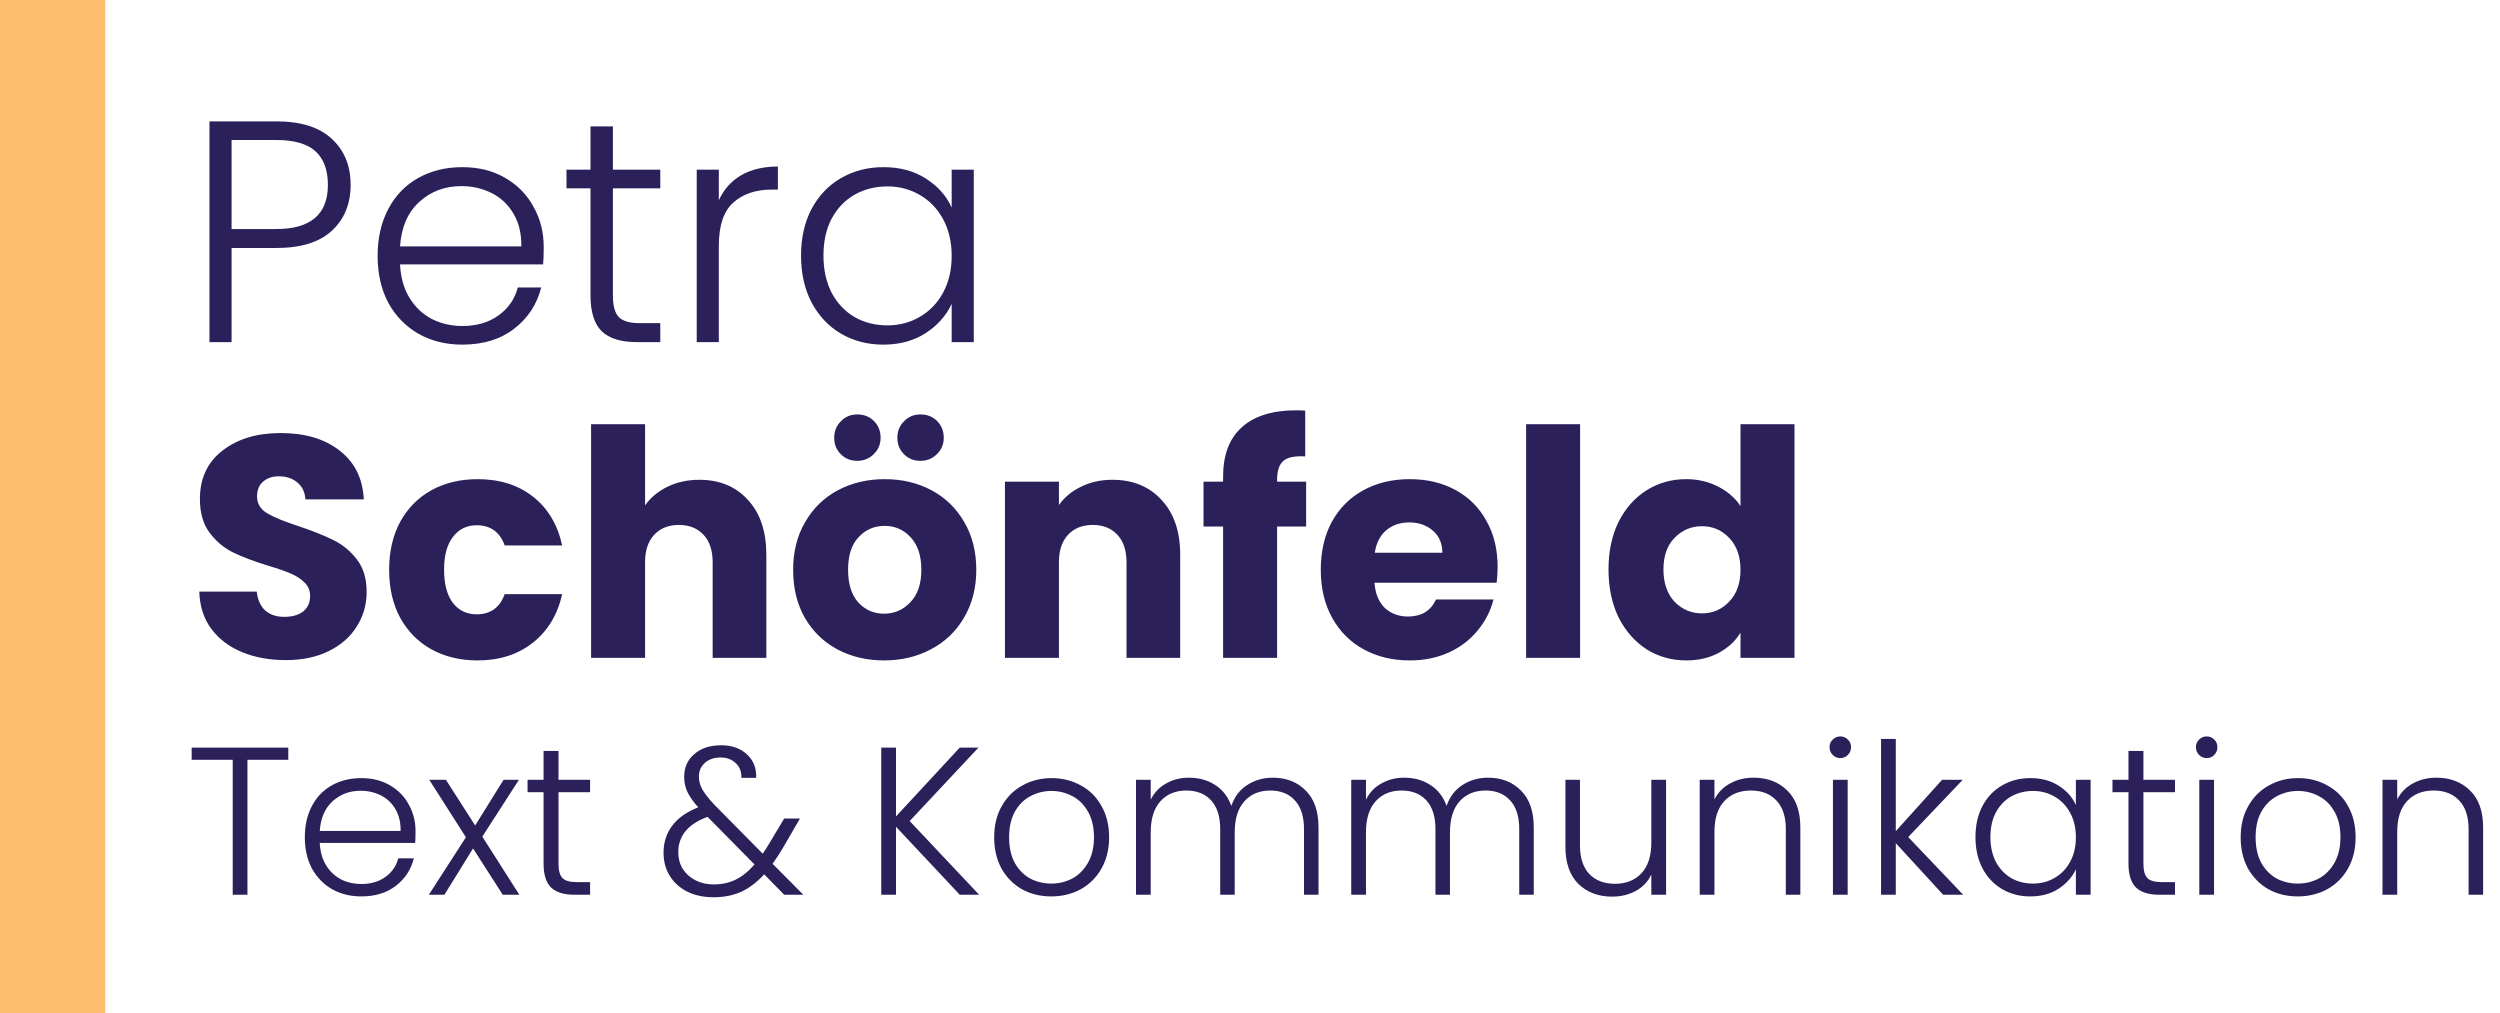 <svg width="190" height="77" viewBox="0 0 190 77" fill="none" xmlns="http://www.w3.org/2000/svg">
<path d="M26.648 14.048C26.648 15.488 26.176 16.648 25.232 17.528C24.288 18.408 22.872 18.848 20.984 18.848H17.6V26H15.92V9.224H20.984C22.856 9.224 24.264 9.664 25.208 10.544C26.168 11.424 26.648 12.592 26.648 14.048ZM20.984 17.408C23.608 17.408 24.92 16.288 24.92 14.048C24.92 12.928 24.608 12.08 23.984 11.504C23.36 10.928 22.36 10.64 20.984 10.64H17.6V17.408H20.984ZM41.323 18.776C41.323 19.352 41.307 19.792 41.275 20.096H30.403C30.451 21.088 30.691 21.936 31.123 22.64C31.555 23.344 32.123 23.88 32.827 24.248C33.531 24.6 34.299 24.776 35.131 24.776C36.219 24.776 37.131 24.512 37.867 23.984C38.619 23.456 39.115 22.744 39.355 21.848H41.131C40.811 23.128 40.123 24.176 39.067 24.992C38.027 25.792 36.715 26.192 35.131 26.192C33.899 26.192 32.795 25.92 31.819 25.376C30.843 24.816 30.075 24.032 29.515 23.024C28.971 22 28.699 20.808 28.699 19.448C28.699 18.088 28.971 16.896 29.515 15.872C30.059 14.848 30.819 14.064 31.795 13.52C32.771 12.976 33.883 12.704 35.131 12.704C36.379 12.704 37.467 12.976 38.395 13.52C39.339 14.064 40.059 14.8 40.555 15.728C41.067 16.64 41.323 17.656 41.323 18.776ZM39.619 18.728C39.635 17.752 39.435 16.92 39.019 16.232C38.619 15.544 38.067 15.024 37.363 14.672C36.659 14.32 35.891 14.144 35.059 14.144C33.811 14.144 32.747 14.544 31.867 15.344C30.987 16.144 30.499 17.272 30.403 18.728H39.619ZM46.581 14.312V22.448C46.581 23.248 46.733 23.8 47.037 24.104C47.341 24.408 47.877 24.56 48.645 24.56H50.181V26H48.381C47.197 26 46.317 25.728 45.741 25.184C45.165 24.624 44.877 23.712 44.877 22.448V14.312H43.053V12.896H44.877V9.608H46.581V12.896H50.181V14.312H46.581ZM54.631 15.224C54.999 14.408 55.559 13.776 56.311 13.328C57.079 12.88 58.015 12.656 59.119 12.656V14.408H58.663C57.447 14.408 56.471 14.736 55.735 15.392C54.999 16.048 54.631 17.144 54.631 18.68V26H52.951V12.896H54.631V15.224ZM60.879 19.424C60.879 18.08 61.143 16.904 61.671 15.896C62.215 14.872 62.959 14.088 63.903 13.544C64.863 12.984 65.943 12.704 67.143 12.704C68.391 12.704 69.463 12.992 70.359 13.568C71.271 14.144 71.927 14.88 72.327 15.776V12.896H74.007V26H72.327V23.096C71.911 23.992 71.247 24.736 70.335 25.328C69.439 25.904 68.367 26.192 67.119 26.192C65.935 26.192 64.863 25.912 63.903 25.352C62.959 24.792 62.215 24 61.671 22.976C61.143 21.952 60.879 20.768 60.879 19.424ZM72.327 19.448C72.327 18.392 72.111 17.464 71.679 16.664C71.247 15.864 70.655 15.248 69.903 14.816C69.167 14.384 68.351 14.168 67.455 14.168C66.527 14.168 65.695 14.376 64.959 14.792C64.223 15.208 63.639 15.816 63.207 16.616C62.791 17.4 62.583 18.336 62.583 19.424C62.583 20.496 62.791 21.44 63.207 22.256C63.639 23.056 64.223 23.672 64.959 24.104C65.695 24.52 66.527 24.728 67.455 24.728C68.351 24.728 69.167 24.512 69.903 24.08C70.655 23.648 71.247 23.032 71.679 22.232C72.111 21.432 72.327 20.504 72.327 19.448Z" fill="#2C205B"/>
<path d="M21.721 50.168C20.489 50.168 19.385 49.968 18.409 49.568C17.433 49.168 16.649 48.576 16.057 47.792C15.481 47.008 15.177 46.064 15.145 44.96H19.513C19.577 45.584 19.793 46.064 20.161 46.4C20.529 46.72 21.009 46.88 21.601 46.88C22.209 46.88 22.689 46.744 23.041 46.472C23.393 46.184 23.569 45.792 23.569 45.296C23.569 44.88 23.425 44.536 23.137 44.264C22.865 43.992 22.521 43.768 22.105 43.592C21.705 43.416 21.129 43.216 20.377 42.992C19.289 42.656 18.401 42.32 17.713 41.984C17.025 41.648 16.433 41.152 15.937 40.496C15.441 39.84 15.193 38.984 15.193 37.928C15.193 36.36 15.761 35.136 16.897 34.256C18.033 33.36 19.513 32.912 21.337 32.912C23.193 32.912 24.689 33.36 25.825 34.256C26.961 35.136 27.569 36.368 27.649 37.952H23.209C23.177 37.408 22.977 36.984 22.609 36.68C22.241 36.36 21.769 36.2 21.193 36.2C20.697 36.2 20.297 36.336 19.993 36.608C19.689 36.864 19.537 37.24 19.537 37.736C19.537 38.28 19.793 38.704 20.305 39.008C20.817 39.312 21.617 39.64 22.705 39.992C23.793 40.36 24.673 40.712 25.345 41.048C26.033 41.384 26.625 41.872 27.121 42.512C27.617 43.152 27.865 43.976 27.865 44.984C27.865 45.944 27.617 46.816 27.121 47.6C26.641 48.384 25.937 49.008 25.009 49.472C24.081 49.936 22.985 50.168 21.721 50.168ZM29.574 43.304C29.574 41.912 29.854 40.696 30.414 39.656C30.99 38.616 31.782 37.816 32.79 37.256C33.814 36.696 34.982 36.416 36.294 36.416C37.974 36.416 39.374 36.856 40.494 37.736C41.63 38.616 42.374 39.856 42.726 41.456H38.358C37.99 40.432 37.278 39.92 36.222 39.92C35.47 39.92 34.87 40.216 34.422 40.808C33.974 41.384 33.75 42.216 33.75 43.304C33.75 44.392 33.974 45.232 34.422 45.824C34.87 46.4 35.47 46.688 36.222 46.688C37.278 46.688 37.99 46.176 38.358 45.152H42.726C42.374 46.72 41.63 47.952 40.494 48.848C39.358 49.744 37.958 50.192 36.294 50.192C34.982 50.192 33.814 49.912 32.79 49.352C31.782 48.792 30.99 47.992 30.414 46.952C29.854 45.912 29.574 44.696 29.574 43.304ZM53.154 36.464C54.69 36.464 55.922 36.976 56.85 38C57.778 39.008 58.242 40.4 58.242 42.176V50H54.162V42.728C54.162 41.832 53.93 41.136 53.466 40.64C53.002 40.144 52.378 39.896 51.594 39.896C50.81 39.896 50.186 40.144 49.722 40.64C49.258 41.136 49.026 41.832 49.026 42.728V50H44.922V32.24H49.026V38.408C49.442 37.816 50.01 37.344 50.73 36.992C51.45 36.64 52.258 36.464 53.154 36.464ZM67.189 50.192C65.877 50.192 64.694 49.912 63.638 49.352C62.597 48.792 61.773 47.992 61.166 46.952C60.574 45.912 60.278 44.696 60.278 43.304C60.278 41.928 60.581 40.72 61.19 39.68C61.797 38.624 62.63 37.816 63.685 37.256C64.742 36.696 65.925 36.416 67.237 36.416C68.549 36.416 69.734 36.696 70.79 37.256C71.846 37.816 72.677 38.624 73.285 39.68C73.894 40.72 74.198 41.928 74.198 43.304C74.198 44.68 73.885 45.896 73.261 46.952C72.653 47.992 71.814 48.792 70.742 49.352C69.686 49.912 68.501 50.192 67.189 50.192ZM67.189 46.64C67.974 46.64 68.638 46.352 69.181 45.776C69.742 45.2 70.022 44.376 70.022 43.304C70.022 42.232 69.749 41.408 69.206 40.832C68.677 40.256 68.022 39.968 67.237 39.968C66.438 39.968 65.773 40.256 65.246 40.832C64.718 41.392 64.454 42.216 64.454 43.304C64.454 44.376 64.71 45.2 65.222 45.776C65.749 46.352 66.406 46.64 67.189 46.64ZM65.15 35.024C64.653 35.024 64.237 34.856 63.901 34.52C63.566 34.184 63.398 33.768 63.398 33.272C63.398 32.776 63.566 32.36 63.901 32.024C64.237 31.672 64.653 31.496 65.15 31.496C65.662 31.496 66.085 31.664 66.421 32C66.757 32.336 66.925 32.76 66.925 33.272C66.925 33.768 66.749 34.184 66.397 34.52C66.061 34.856 65.645 35.024 65.15 35.024ZM69.95 35.024C69.454 35.024 69.037 34.856 68.701 34.52C68.365 34.184 68.198 33.768 68.198 33.272C68.198 32.776 68.365 32.36 68.701 32.024C69.037 31.672 69.454 31.496 69.95 31.496C70.462 31.496 70.885 31.664 71.222 32C71.558 32.336 71.725 32.76 71.725 33.272C71.725 33.768 71.549 34.184 71.198 34.52C70.862 34.856 70.445 35.024 69.95 35.024ZM84.535 36.464C86.103 36.464 87.351 36.976 88.279 38C89.223 39.008 89.695 40.4 89.695 42.176V50H85.615V42.728C85.615 41.832 85.383 41.136 84.919 40.64C84.455 40.144 83.831 39.896 83.047 39.896C82.263 39.896 81.639 40.144 81.175 40.64C80.711 41.136 80.479 41.832 80.479 42.728V50H76.375V36.608H80.479V38.384C80.895 37.792 81.455 37.328 82.159 36.992C82.863 36.64 83.655 36.464 84.535 36.464ZM99.267 40.016H97.059V50H92.955V40.016H91.467V36.608H92.955V36.224C92.955 34.576 93.427 33.328 94.371 32.48C95.315 31.616 96.699 31.184 98.523 31.184C98.827 31.184 99.051 31.192 99.195 31.208V34.688C98.411 34.64 97.859 34.752 97.539 35.024C97.219 35.296 97.059 35.784 97.059 36.488V36.608H99.267V40.016ZM113.819 43.088C113.819 43.472 113.795 43.872 113.747 44.288H104.459C104.523 45.12 104.787 45.76 105.251 46.208C105.731 46.64 106.315 46.856 107.003 46.856C108.027 46.856 108.739 46.424 109.139 45.56H113.507C113.283 46.44 112.875 47.232 112.283 47.936C111.707 48.64 110.979 49.192 110.099 49.592C109.219 49.992 108.235 50.192 107.147 50.192C105.835 50.192 104.667 49.912 103.643 49.352C102.619 48.792 101.819 47.992 101.243 46.952C100.667 45.912 100.379 44.696 100.379 43.304C100.379 41.912 100.659 40.696 101.219 39.656C101.795 38.616 102.595 37.816 103.619 37.256C104.643 36.696 105.819 36.416 107.147 36.416C108.443 36.416 109.595 36.688 110.603 37.232C111.611 37.776 112.395 38.552 112.955 39.56C113.531 40.568 113.819 41.744 113.819 43.088ZM109.619 42.008C109.619 41.304 109.379 40.744 108.899 40.328C108.419 39.912 107.819 39.704 107.099 39.704C106.411 39.704 105.827 39.904 105.347 40.304C104.883 40.704 104.595 41.272 104.483 42.008H109.619ZM120.088 32.24V50H115.984V32.24H120.088ZM122.246 43.28C122.246 41.904 122.502 40.696 123.014 39.656C123.542 38.616 124.254 37.816 125.15 37.256C126.046 36.696 127.046 36.416 128.15 36.416C129.03 36.416 129.83 36.6 130.55 36.968C131.286 37.336 131.862 37.832 132.278 38.456V32.24H136.382V50H132.278V48.08C131.894 48.72 131.342 49.232 130.622 49.616C129.918 50 129.094 50.192 128.15 50.192C127.046 50.192 126.046 49.912 125.15 49.352C124.254 48.776 123.542 47.968 123.014 46.928C122.502 45.872 122.246 44.656 122.246 43.28ZM132.278 43.304C132.278 42.28 131.99 41.472 131.414 40.88C130.854 40.288 130.166 39.992 129.35 39.992C128.534 39.992 127.838 40.288 127.262 40.88C126.702 41.456 126.422 42.256 126.422 43.28C126.422 44.304 126.702 45.12 127.262 45.728C127.838 46.32 128.534 46.616 129.35 46.616C130.166 46.616 130.854 46.32 131.414 45.728C131.99 45.136 132.278 44.328 132.278 43.304Z" fill="#2C205B"/>
<path d="M21.91 56.816V57.744H18.806V68H17.686V57.744H14.566V56.816H21.91ZM31.582 63.184C31.582 63.568 31.572 63.861 31.55 64.064H24.302C24.334 64.725 24.494 65.291 24.782 65.76C25.07 66.229 25.449 66.587 25.918 66.832C26.388 67.067 26.9 67.184 27.454 67.184C28.18 67.184 28.788 67.008 29.278 66.656C29.78 66.304 30.11 65.829 30.27 65.232H31.454C31.241 66.085 30.782 66.784 30.078 67.328C29.385 67.861 28.51 68.128 27.454 68.128C26.633 68.128 25.897 67.947 25.246 67.584C24.596 67.211 24.084 66.688 23.71 66.016C23.348 65.333 23.166 64.539 23.166 63.632C23.166 62.725 23.348 61.931 23.71 61.248C24.073 60.565 24.58 60.043 25.23 59.68C25.881 59.317 26.622 59.136 27.454 59.136C28.286 59.136 29.012 59.317 29.63 59.68C30.26 60.043 30.74 60.533 31.07 61.152C31.412 61.76 31.582 62.437 31.582 63.184ZM30.446 63.152C30.457 62.501 30.324 61.947 30.046 61.488C29.78 61.029 29.412 60.683 28.942 60.448C28.473 60.213 27.961 60.096 27.406 60.096C26.574 60.096 25.865 60.363 25.278 60.896C24.692 61.429 24.366 62.181 24.302 63.152H30.446ZM38.208 68L35.952 64.48L33.776 68H32.592L35.408 63.632L32.624 59.264H33.888L36.112 62.736L38.272 59.264H39.44L36.656 63.584L39.472 68H38.208ZM42.447 60.208V65.632C42.447 66.165 42.548 66.533 42.751 66.736C42.954 66.939 43.311 67.04 43.823 67.04H44.847V68H43.647C42.858 68 42.271 67.819 41.887 67.456C41.503 67.083 41.311 66.475 41.311 65.632V60.208H40.095V59.264H41.311V57.072H42.447V59.264H44.847V60.208H42.447ZM59.597 68L58.077 66.448C57.533 67.045 56.951 67.488 56.333 67.776C55.714 68.053 55.015 68.192 54.237 68.192C53.49 68.192 52.829 68.053 52.253 67.776C51.677 67.488 51.229 67.088 50.909 66.576C50.589 66.064 50.429 65.472 50.429 64.8C50.429 64.011 50.653 63.323 51.101 62.736C51.549 62.149 52.205 61.691 53.069 61.36C52.695 60.944 52.423 60.56 52.253 60.208C52.082 59.845 51.997 59.456 51.997 59.04C51.997 58.325 52.253 57.749 52.765 57.312C53.277 56.864 53.959 56.64 54.813 56.64C55.613 56.64 56.263 56.869 56.765 57.328C57.266 57.787 57.501 58.384 57.469 59.12H56.349C56.359 58.64 56.21 58.261 55.901 57.984C55.602 57.707 55.223 57.568 54.765 57.568C54.274 57.568 53.874 57.707 53.565 57.984C53.266 58.251 53.117 58.597 53.117 59.024C53.117 59.365 53.207 59.696 53.389 60.016C53.581 60.336 53.879 60.715 54.285 61.152L57.965 64.88C58.114 64.677 58.317 64.357 58.573 63.92L59.597 62.208H60.797L59.581 64.304C59.293 64.805 59.005 65.253 58.717 65.648L61.053 68H59.597ZM54.237 67.216C54.866 67.216 55.426 67.093 55.917 66.848C56.418 66.603 56.893 66.219 57.341 65.696L53.773 62.08C52.29 62.624 51.549 63.52 51.549 64.768C51.549 65.237 51.661 65.659 51.885 66.032C52.119 66.395 52.439 66.683 52.845 66.896C53.25 67.109 53.714 67.216 54.237 67.216ZM72.943 68L68.095 62.832V68H66.975V56.816H68.095V62.048L72.943 56.816H74.367L69.135 62.4L74.415 68H72.943ZM79.893 68.128C79.072 68.128 78.33 67.947 77.669 67.584C77.018 67.211 76.501 66.688 76.117 66.016C75.744 65.333 75.557 64.539 75.557 63.632C75.557 62.725 75.749 61.936 76.133 61.264C76.517 60.581 77.04 60.059 77.701 59.696C78.362 59.323 79.104 59.136 79.925 59.136C80.746 59.136 81.488 59.323 82.149 59.696C82.821 60.059 83.344 60.581 83.717 61.264C84.101 61.936 84.293 62.725 84.293 63.632C84.293 64.528 84.101 65.317 83.717 66C83.333 66.683 82.805 67.211 82.133 67.584C81.461 67.947 80.714 68.128 79.893 68.128ZM79.893 67.152C80.469 67.152 81.002 67.024 81.493 66.768C81.984 66.501 82.378 66.107 82.677 65.584C82.986 65.051 83.141 64.4 83.141 63.632C83.141 62.864 82.992 62.219 82.693 61.696C82.394 61.163 82 60.768 81.509 60.512C81.018 60.245 80.485 60.112 79.909 60.112C79.333 60.112 78.8 60.245 78.309 60.512C77.818 60.768 77.424 61.163 77.125 61.696C76.837 62.219 76.693 62.864 76.693 63.632C76.693 64.4 76.837 65.051 77.125 65.584C77.424 66.107 77.813 66.501 78.293 66.768C78.784 67.024 79.317 67.152 79.893 67.152ZM96.735 59.104C97.759 59.104 98.591 59.429 99.231 60.08C99.881 60.72 100.207 61.653 100.207 62.88V68H99.103V63.008C99.103 62.059 98.873 61.333 98.415 60.832C97.956 60.331 97.332 60.08 96.543 60.08C95.721 60.08 95.065 60.352 94.575 60.896C94.084 61.44 93.839 62.229 93.839 63.264V68H92.735V63.008C92.735 62.059 92.505 61.333 92.047 60.832C91.588 60.331 90.959 60.08 90.159 60.08C89.337 60.08 88.681 60.352 88.191 60.896C87.7 61.44 87.455 62.229 87.455 63.264V68H86.335V59.264H87.455V60.768C87.732 60.224 88.127 59.813 88.639 59.536C89.151 59.248 89.721 59.104 90.351 59.104C91.108 59.104 91.769 59.285 92.335 59.648C92.911 60.011 93.327 60.544 93.583 61.248C93.817 60.555 94.217 60.027 94.783 59.664C95.359 59.291 96.009 59.104 96.735 59.104ZM113.094 59.104C114.118 59.104 114.95 59.429 115.59 60.08C116.241 60.72 116.566 61.653 116.566 62.88V68H115.462V63.008C115.462 62.059 115.233 61.333 114.774 60.832C114.315 60.331 113.691 60.08 112.902 60.08C112.081 60.08 111.425 60.352 110.934 60.896C110.443 61.44 110.198 62.229 110.198 63.264V68H109.094V63.008C109.094 62.059 108.865 61.333 108.406 60.832C107.947 60.331 107.318 60.08 106.518 60.08C105.697 60.08 105.041 60.352 104.55 60.896C104.059 61.44 103.814 62.229 103.814 63.264V68H102.694V59.264H103.814V60.768C104.091 60.224 104.486 59.813 104.998 59.536C105.51 59.248 106.081 59.104 106.71 59.104C107.467 59.104 108.129 59.285 108.694 59.648C109.27 60.011 109.686 60.544 109.942 61.248C110.177 60.555 110.577 60.027 111.142 59.664C111.718 59.291 112.369 59.104 113.094 59.104ZM126.621 59.264V68H125.501V66.464C125.245 67.008 124.851 67.424 124.317 67.712C123.784 68 123.187 68.144 122.525 68.144C121.48 68.144 120.627 67.824 119.965 67.184C119.304 66.533 118.973 65.595 118.973 64.368V59.264H120.077V64.24C120.077 65.189 120.312 65.915 120.781 66.416C121.261 66.917 121.912 67.168 122.733 67.168C123.576 67.168 124.248 66.901 124.749 66.368C125.251 65.835 125.501 65.051 125.501 64.016V59.264H126.621ZM133.274 59.104C134.32 59.104 135.173 59.429 135.834 60.08C136.496 60.72 136.826 61.653 136.826 62.88V68H135.722V63.008C135.722 62.059 135.482 61.333 135.002 60.832C134.533 60.331 133.888 60.08 133.066 60.08C132.224 60.08 131.552 60.347 131.05 60.88C130.549 61.413 130.298 62.197 130.298 63.232V68H129.178V59.264H130.298V60.752C130.576 60.219 130.976 59.813 131.498 59.536C132.021 59.248 132.613 59.104 133.274 59.104ZM139.863 57.616C139.639 57.616 139.447 57.536 139.287 57.376C139.127 57.216 139.047 57.019 139.047 56.784C139.047 56.549 139.127 56.357 139.287 56.208C139.447 56.048 139.639 55.968 139.863 55.968C140.087 55.968 140.279 56.048 140.439 56.208C140.599 56.357 140.679 56.549 140.679 56.784C140.679 57.019 140.599 57.216 140.439 57.376C140.279 57.536 140.087 57.616 139.863 57.616ZM140.423 59.264V68H139.303V59.264H140.423ZM147.68 68L144.08 64.08V68H142.96V56.16H144.08V63.168L147.6 59.264H149.168L145.024 63.616L149.2 68H147.68ZM150.135 63.616C150.135 62.72 150.311 61.936 150.663 61.264C151.026 60.581 151.522 60.059 152.151 59.696C152.791 59.323 153.511 59.136 154.311 59.136C155.143 59.136 155.858 59.328 156.455 59.712C157.063 60.096 157.501 60.587 157.767 61.184V59.264H158.887V68H157.767V66.064C157.49 66.661 157.047 67.157 156.439 67.552C155.842 67.936 155.127 68.128 154.295 68.128C153.506 68.128 152.791 67.941 152.151 67.568C151.522 67.195 151.026 66.667 150.663 65.984C150.311 65.301 150.135 64.512 150.135 63.616ZM157.767 63.632C157.767 62.928 157.623 62.309 157.335 61.776C157.047 61.243 156.653 60.832 156.151 60.544C155.661 60.256 155.117 60.112 154.519 60.112C153.901 60.112 153.346 60.251 152.855 60.528C152.365 60.805 151.975 61.211 151.687 61.744C151.41 62.267 151.271 62.891 151.271 63.616C151.271 64.331 151.41 64.96 151.687 65.504C151.975 66.037 152.365 66.448 152.855 66.736C153.346 67.013 153.901 67.152 154.519 67.152C155.117 67.152 155.661 67.008 156.151 66.72C156.653 66.432 157.047 66.021 157.335 65.488C157.623 64.955 157.767 64.336 157.767 63.632ZM162.9 60.208V65.632C162.9 66.165 163.001 66.533 163.204 66.736C163.407 66.939 163.764 67.04 164.276 67.04H165.3V68H164.1C163.311 68 162.724 67.819 162.34 67.456C161.956 67.083 161.764 66.475 161.764 65.632V60.208H160.548V59.264H161.764V57.072H162.9V59.264H165.3V60.208H162.9ZM167.707 57.616C167.483 57.616 167.291 57.536 167.131 57.376C166.971 57.216 166.891 57.019 166.891 56.784C166.891 56.549 166.971 56.357 167.131 56.208C167.291 56.048 167.483 55.968 167.707 55.968C167.931 55.968 168.123 56.048 168.283 56.208C168.443 56.357 168.523 56.549 168.523 56.784C168.523 57.019 168.443 57.216 168.283 57.376C168.123 57.536 167.931 57.616 167.707 57.616ZM168.267 59.264V68H167.147V59.264H168.267ZM174.627 68.128C173.806 68.128 173.065 67.947 172.403 67.584C171.753 67.211 171.235 66.688 170.851 66.016C170.478 65.333 170.291 64.539 170.291 63.632C170.291 62.725 170.483 61.936 170.867 61.264C171.251 60.581 171.774 60.059 172.435 59.696C173.097 59.323 173.838 59.136 174.659 59.136C175.481 59.136 176.222 59.323 176.883 59.696C177.555 60.059 178.078 60.581 178.451 61.264C178.835 61.936 179.027 62.725 179.027 63.632C179.027 64.528 178.835 65.317 178.451 66C178.067 66.683 177.539 67.211 176.867 67.584C176.195 67.947 175.449 68.128 174.627 68.128ZM174.627 67.152C175.203 67.152 175.737 67.024 176.227 66.768C176.718 66.501 177.113 66.107 177.411 65.584C177.721 65.051 177.875 64.4 177.875 63.632C177.875 62.864 177.726 62.219 177.427 61.696C177.129 61.163 176.734 60.768 176.243 60.512C175.753 60.245 175.219 60.112 174.643 60.112C174.067 60.112 173.534 60.245 173.043 60.512C172.553 60.768 172.158 61.163 171.859 61.696C171.571 62.219 171.427 62.864 171.427 63.632C171.427 64.4 171.571 65.051 171.859 65.584C172.158 66.107 172.547 66.501 173.027 66.768C173.518 67.024 174.051 67.152 174.627 67.152ZM185.165 59.104C186.21 59.104 187.064 59.429 187.725 60.08C188.386 60.72 188.717 61.653 188.717 62.88V68H187.613V63.008C187.613 62.059 187.373 61.333 186.893 60.832C186.424 60.331 185.778 60.08 184.957 60.08C184.114 60.08 183.442 60.347 182.941 60.88C182.44 61.413 182.189 62.197 182.189 63.232V68H181.069V59.264H182.189V60.752C182.466 60.219 182.866 59.813 183.389 59.536C183.912 59.248 184.504 59.104 185.165 59.104Z" fill="#2C205B"/>
<rect width="8" height="77" fill="#FCBD6E"/>
</svg>
